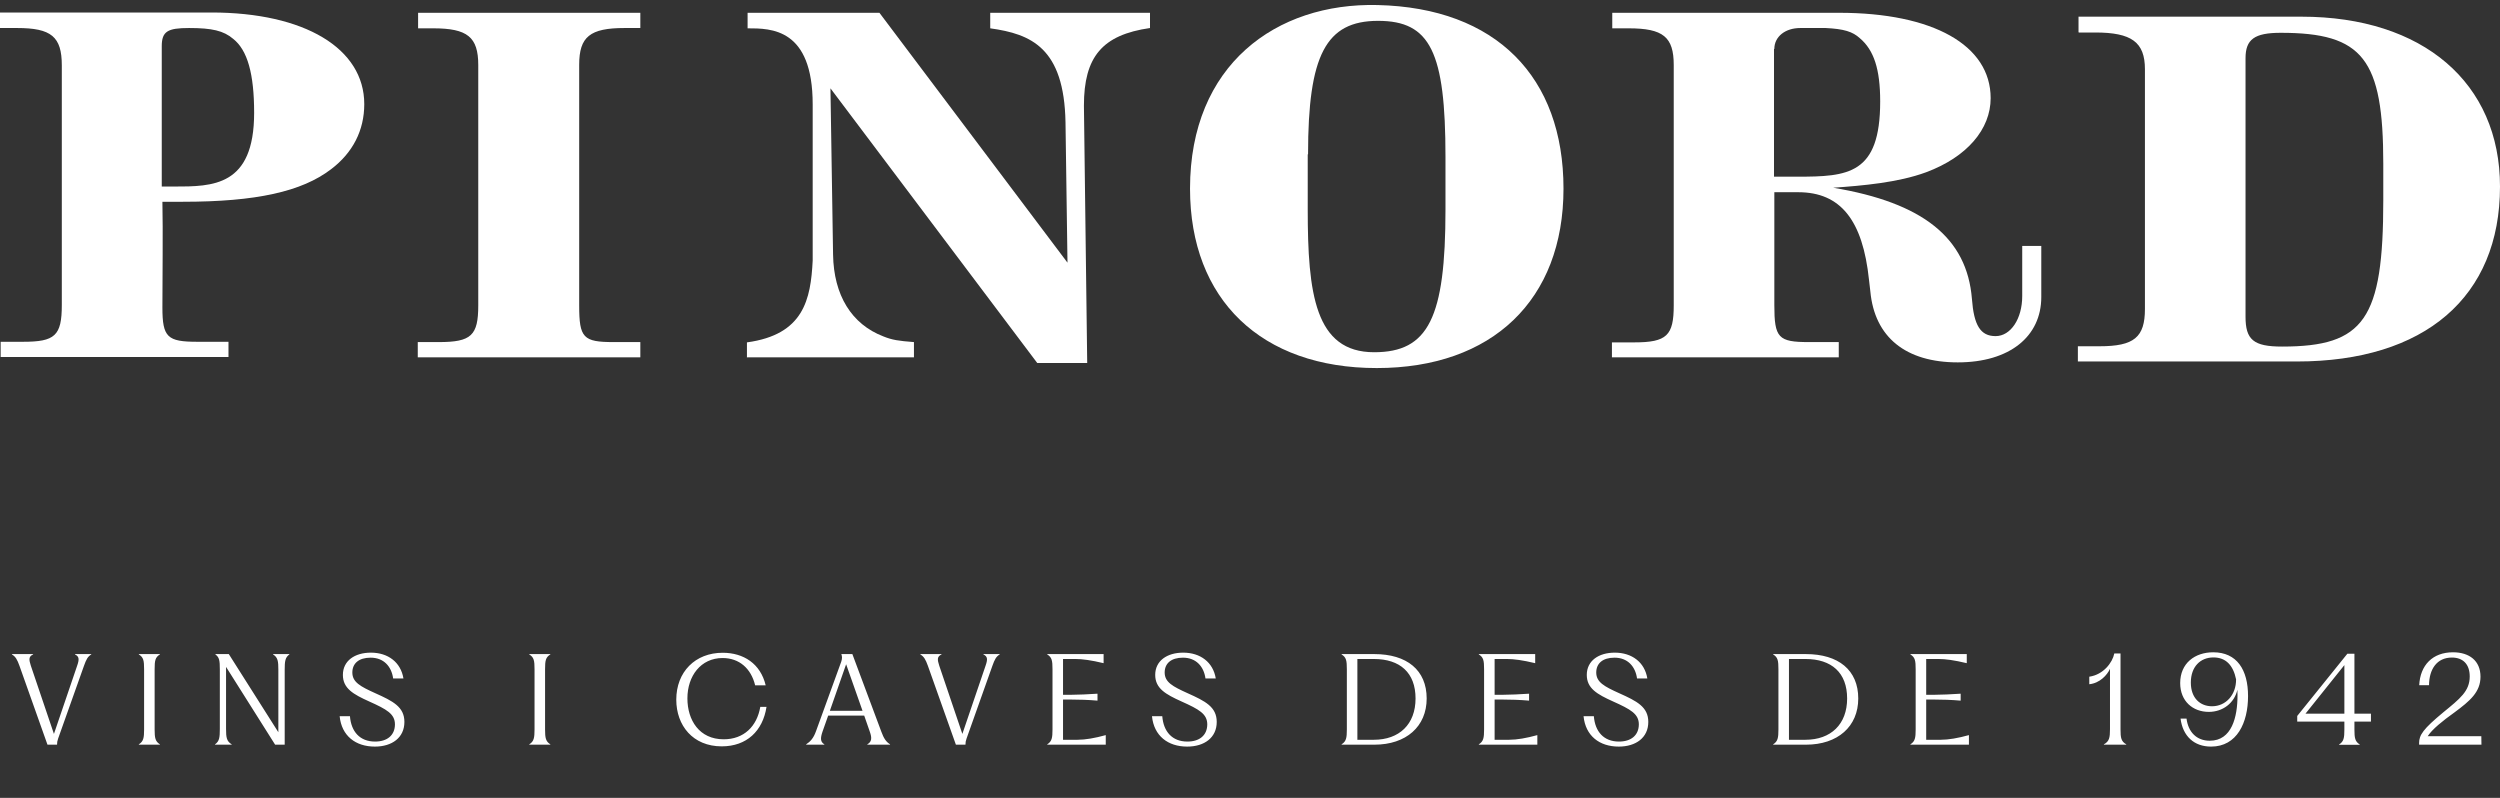 <svg width="188" height="60" viewBox="0 0 188 60" fill="none" xmlns="http://www.w3.org/2000/svg">
<rect x="0" y="0" width="188" height="60" fill="#333333" stroke="none"/>
<path d="M1.464 50.069C1.293 49.592 1.167 49.376 0.897 49.214V49.187H2.49V49.214C2.139 49.376 2.175 49.61 2.319 50.06L4.056 55.19L5.802 50.06C5.973 49.574 5.955 49.367 5.64 49.214V49.187H6.864V49.214C6.594 49.376 6.486 49.592 6.315 50.069L4.371 55.541C4.308 55.721 4.29 55.829 4.29 56H3.57L1.464 50.069ZM10.44 56V55.973C10.791 55.757 10.836 55.478 10.836 54.857V50.33C10.836 49.673 10.791 49.43 10.44 49.214V49.187H12.024V49.214C11.673 49.43 11.628 49.673 11.628 50.33V54.857C11.628 55.478 11.673 55.757 12.024 55.973V56H10.44ZM16.171 56V55.973C16.495 55.748 16.531 55.46 16.531 54.821V50.33C16.531 49.673 16.495 49.43 16.198 49.214V49.187H17.206L20.932 55.064V50.366C20.932 49.727 20.896 49.439 20.536 49.214V49.187H21.76V49.214C21.445 49.439 21.409 49.727 21.409 50.366V56H20.689L16.999 50.15V54.821C16.999 55.46 17.044 55.748 17.422 55.973V56H16.171ZM28.188 56.144C26.739 56.144 25.686 55.334 25.542 53.858H26.316C26.406 55.01 27.054 55.766 28.206 55.766C29.106 55.766 29.691 55.307 29.7 54.479C29.7 53.687 29.088 53.345 27.765 52.751C26.568 52.211 25.785 51.77 25.785 50.753C25.785 49.691 26.676 49.079 27.891 49.079C29.178 49.079 30.141 49.799 30.339 51.023H29.565C29.439 50.105 28.845 49.457 27.873 49.457C26.982 49.457 26.496 49.889 26.496 50.573C26.496 51.302 27.108 51.626 28.224 52.13C29.547 52.724 30.411 53.156 30.411 54.29C30.411 55.469 29.484 56.144 28.188 56.144ZM39.801 56V55.973C40.152 55.757 40.197 55.478 40.197 54.857V50.33C40.197 49.673 40.152 49.43 39.801 49.214V49.187H41.385V49.214C41.034 49.43 40.989 49.673 40.989 50.33V54.857C40.989 55.478 41.034 55.757 41.385 55.973V56H39.801ZM54.276 56.126C52.098 56.126 50.856 54.551 50.856 52.616C50.856 50.528 52.278 49.088 54.348 49.088C55.914 49.088 57.192 49.907 57.579 51.536H56.787C56.481 50.267 55.59 49.484 54.339 49.484C52.701 49.484 51.693 50.834 51.693 52.517C51.693 54.164 52.593 55.595 54.42 55.595C55.941 55.595 56.922 54.623 57.174 53.156H57.642C57.363 54.974 56.148 56.126 54.276 56.126ZM60.623 55.973C60.929 55.775 61.172 55.523 61.361 54.992L63.26 49.763C63.341 49.529 63.332 49.358 63.269 49.187H64.097L66.275 55.019C66.455 55.514 66.626 55.784 66.932 55.973V56H65.222V55.973C65.555 55.784 65.582 55.505 65.411 55.028L64.988 53.813H62.279L61.856 55.01C61.676 55.532 61.694 55.793 61.991 55.973V56H60.623V55.973ZM62.405 53.453H64.862L63.629 49.952L62.405 53.453ZM69.777 50.069C69.606 49.592 69.48 49.376 69.21 49.214V49.187H70.803V49.214C70.452 49.376 70.488 49.61 70.632 50.06L72.369 55.19L74.115 50.06C74.286 49.574 74.268 49.367 73.953 49.214V49.187H75.177V49.214C74.907 49.376 74.799 49.592 74.628 50.069L72.684 55.541C72.621 55.721 72.603 55.829 72.603 56H71.883L69.777 50.069ZM78.752 56V55.973C79.103 55.757 79.148 55.478 79.148 54.857V50.33C79.148 49.673 79.103 49.43 78.752 49.214V49.187H82.991V49.871C82.055 49.646 81.389 49.556 80.867 49.556H79.94V52.247H80.606C81.11 52.247 81.821 52.211 82.532 52.166V52.688C81.821 52.625 81.11 52.607 80.606 52.607H79.94V55.631H81.029C81.623 55.631 82.343 55.505 83.153 55.28V56H78.752ZM89.275 56.144C87.826 56.144 86.773 55.334 86.629 53.858H87.403C87.493 55.01 88.141 55.766 89.293 55.766C90.193 55.766 90.778 55.307 90.787 54.479C90.787 53.687 90.175 53.345 88.852 52.751C87.655 52.211 86.872 51.77 86.872 50.753C86.872 49.691 87.763 49.079 88.978 49.079C90.265 49.079 91.228 49.799 91.426 51.023H90.652C90.526 50.105 89.932 49.457 88.96 49.457C88.069 49.457 87.583 49.889 87.583 50.573C87.583 51.302 88.195 51.626 89.311 52.13C90.634 52.724 91.498 53.156 91.498 54.29C91.498 55.469 90.571 56.144 89.275 56.144ZM100.887 56V55.973C101.238 55.757 101.283 55.478 101.283 54.857V50.33C101.283 49.673 101.238 49.43 100.887 49.214V49.187H103.344C105.801 49.187 107.286 50.393 107.286 52.526C107.286 54.632 105.747 56 103.353 56H100.887ZM102.075 55.631H103.308C105.225 55.631 106.449 54.47 106.449 52.526C106.449 50.591 105.288 49.556 103.308 49.556H102.075V55.631ZM111.207 56V55.973C111.558 55.757 111.603 55.478 111.603 54.857V50.33C111.603 49.673 111.558 49.43 111.207 49.214V49.187H115.446V49.871C114.51 49.646 113.844 49.556 113.322 49.556H112.395V52.247H113.061C113.565 52.247 114.276 52.211 114.987 52.166V52.688C114.276 52.625 113.565 52.607 113.061 52.607H112.395V55.631H113.484C114.078 55.631 114.798 55.505 115.608 55.28V56H111.207ZM121.729 56.144C120.28 56.144 119.227 55.334 119.083 53.858H119.857C119.947 55.01 120.595 55.766 121.747 55.766C122.647 55.766 123.232 55.307 123.241 54.479C123.241 53.687 122.629 53.345 121.306 52.751C120.109 52.211 119.326 51.77 119.326 50.753C119.326 49.691 120.217 49.079 121.432 49.079C122.719 49.079 123.682 49.799 123.88 51.023H123.106C122.98 50.105 122.386 49.457 121.414 49.457C120.523 49.457 120.037 49.889 120.037 50.573C120.037 51.302 120.649 51.626 121.765 52.13C123.088 52.724 123.952 53.156 123.952 54.29C123.952 55.469 123.025 56.144 121.729 56.144ZM133.342 56V55.973C133.693 55.757 133.738 55.478 133.738 54.857V50.33C133.738 49.673 133.693 49.43 133.342 49.214V49.187H135.799C138.256 49.187 139.741 50.393 139.741 52.526C139.741 54.632 138.202 56 135.808 56H133.342ZM134.53 55.631H135.763C137.68 55.631 138.904 54.47 138.904 52.526C138.904 50.591 137.743 49.556 135.763 49.556H134.53V55.631ZM143.662 56V55.973C144.013 55.757 144.058 55.478 144.058 54.857V50.33C144.058 49.673 144.013 49.43 143.662 49.214V49.187H147.901V49.871C146.965 49.646 146.299 49.556 145.777 49.556H144.85V52.247H145.516C146.02 52.247 146.731 52.211 147.442 52.166V52.688C146.731 52.625 146.02 52.607 145.516 52.607H144.85V55.631H145.939C146.533 55.631 147.253 55.505 148.063 55.28V56H143.662ZM158.212 56V55.973C158.617 55.757 158.671 55.469 158.671 54.839V50.294C158.464 50.762 157.906 51.374 157.114 51.455V50.888C158.176 50.735 158.86 49.826 158.995 49.142H159.463V54.857C159.463 55.478 159.508 55.757 159.895 55.973V56H158.212ZM166.434 49.052C168.207 49.052 169.053 50.357 169.053 52.346C169.053 54.344 168.225 56.144 166.272 56.144C165.003 56.144 164.148 55.37 163.977 54.038H164.427C164.553 55.046 165.183 55.703 166.173 55.703C167.838 55.703 168.261 53.912 168.261 52.292C168.261 52.148 168.261 52.004 168.252 51.869C168.027 52.868 167.154 53.534 166.101 53.534C164.904 53.534 163.95 52.733 163.95 51.365C163.95 49.88 165.048 49.052 166.434 49.052ZM164.751 51.329C164.751 52.508 165.462 53.111 166.344 53.111C167.388 53.111 168.162 52.247 168.153 51.086C167.937 50.033 167.388 49.439 166.452 49.439C165.471 49.439 164.751 50.132 164.751 51.329ZM175.901 56.009V55.982C176.252 55.766 176.297 55.487 176.297 54.866V54.263H172.751V53.84L176.522 49.16H177.053V53.669H178.295V54.263H177.053V54.866C177.053 55.487 177.098 55.766 177.449 55.982V56.009H175.901ZM173.372 53.669H176.297V50.015L173.372 53.669ZM181.916 55.883C181.916 55.271 182.222 54.821 183.743 53.561C184.985 52.544 185.723 51.977 185.723 50.87C185.723 49.961 185.228 49.448 184.382 49.448C183.248 49.448 182.672 50.33 182.663 51.527H181.925C181.997 50.033 182.924 49.052 184.463 49.052C185.696 49.052 186.533 49.691 186.533 50.888C186.533 52.049 185.732 52.715 184.58 53.57C183.671 54.218 182.906 54.839 182.564 55.361H186.596L186.605 56H181.916V55.883Z" fill="white"/>
<path fill-rule="evenodd" clip-rule="evenodd" d="M156.33 2.444H157.566C160.286 2.444 161.299 3.163 161.299 5.206V23.233C161.299 25.366 160.483 26.039 157.888 26.039H156.256V27.184H172.721C182.338 27.184 188 22.335 188 14.028C188 6.238 182.215 1.254 173.067 1.254H156.305V2.422L156.33 2.444ZM179.223 15.061C179.223 24.019 177.789 26.062 171.609 26.062C169.458 26.062 168.864 25.545 168.864 23.817V4.375C168.864 2.961 169.532 2.467 171.51 2.467C177.69 2.467 179.223 4.42 179.223 12.322V15.084V15.061Z" fill="white"/>
<path fill-rule="evenodd" clip-rule="evenodd" d="M121.217 26.87H138.275V25.725H136.026C133.726 25.725 133.43 25.41 133.43 22.941V14.455H135.235C138.399 14.455 140.08 16.543 140.55 21.055L140.649 21.908C140.97 25.366 143.319 27.251 147.225 27.251C151.131 27.251 153.505 25.298 153.505 22.335V18.496H152.071V22.267C152.071 23.974 151.205 25.276 150.068 25.276C148.931 25.276 148.436 24.468 148.288 22.47C147.917 17.89 144.604 15.241 137.855 14.118C140.055 13.961 142.725 13.736 144.852 12.951C147.917 11.806 149.697 9.718 149.697 7.383C149.697 3.387 145.346 0.962 138.3 0.962H121.242V2.13H122.478C125.074 2.13 125.865 2.781 125.865 4.891V22.963C125.865 25.231 125.345 25.747 122.898 25.747H121.217V26.892V26.87ZM133.43 3.679C133.43 2.758 134.246 2.107 135.383 2.107H137.287C138.671 2.175 139.314 2.377 139.858 2.871C140.921 3.769 141.39 5.205 141.39 7.63C141.39 13.13 138.968 13.287 135.136 13.287H133.405V3.679H133.43Z" fill="white"/>
<path fill-rule="evenodd" clip-rule="evenodd" d="M103.582 0.379C95.968 0.199 89.49 4.869 89.49 14.185C89.49 22.537 94.855 27.678 103.533 27.678C112.21 27.678 117.575 22.559 117.575 14.185C117.575 5.811 112.532 0.581 103.582 0.379ZM98.366 11.604C98.366 4.15 99.701 1.568 103.632 1.568C107.562 1.568 108.7 3.903 108.7 11.806V15.757C108.7 23.906 107.414 26.488 103.335 26.488C98.885 26.488 98.341 22.065 98.341 15.757V11.604H98.366Z" fill="white"/>
<path d="M56.195 26.87H68.729V25.725C67.567 25.635 67.097 25.568 66.43 25.298C64.032 24.378 62.697 22.2 62.647 19.147L62.45 6.642L78 27.296H81.758L81.511 7.944C81.511 4.263 82.895 2.624 86.48 2.107V0.962H74.465V2.13C77.53 2.556 80.027 3.589 80.126 9.202L80.275 19.753L66.133 0.962H56.219V2.13C57.999 2.13 61.114 2.13 61.114 7.855V19.596C60.966 22.514 60.447 25.164 56.17 25.747V26.892L56.195 26.87Z" fill="white"/>
<path d="M31.441 26.87H48.153V25.725H46.151C43.852 25.725 43.555 25.41 43.555 22.963V4.869C43.555 2.758 44.371 2.107 46.967 2.107H48.153V0.962H31.441V2.13H32.578C35.149 2.13 35.965 2.781 35.965 4.891V22.963C35.965 25.231 35.446 25.725 32.998 25.725H31.416V26.87H31.441Z" fill="white"/>
<path fill-rule="evenodd" clip-rule="evenodd" d="M13.746 15.173C19.259 15.173 22.695 14.41 24.896 12.726C26.527 11.492 27.393 9.808 27.393 7.832C27.393 3.634 22.893 0.94 15.897 0.94H0V2.107H1.286C3.857 2.107 4.648 2.758 4.648 4.914V22.941C4.648 25.253 4.129 25.702 1.731 25.702H0.049V26.847H17.182V25.702H14.834C12.584 25.702 12.213 25.366 12.213 23.121C12.213 20.876 12.262 17.396 12.213 15.173H13.746ZM12.164 3.477C12.164 2.354 12.608 2.107 14.216 2.107C15.946 2.107 16.811 2.309 17.528 2.916C18.616 3.769 19.111 5.565 19.111 8.483C19.111 14.028 15.995 14.028 13.078 14.028H12.164V3.499V3.477Z" fill="white"/>
</svg>
